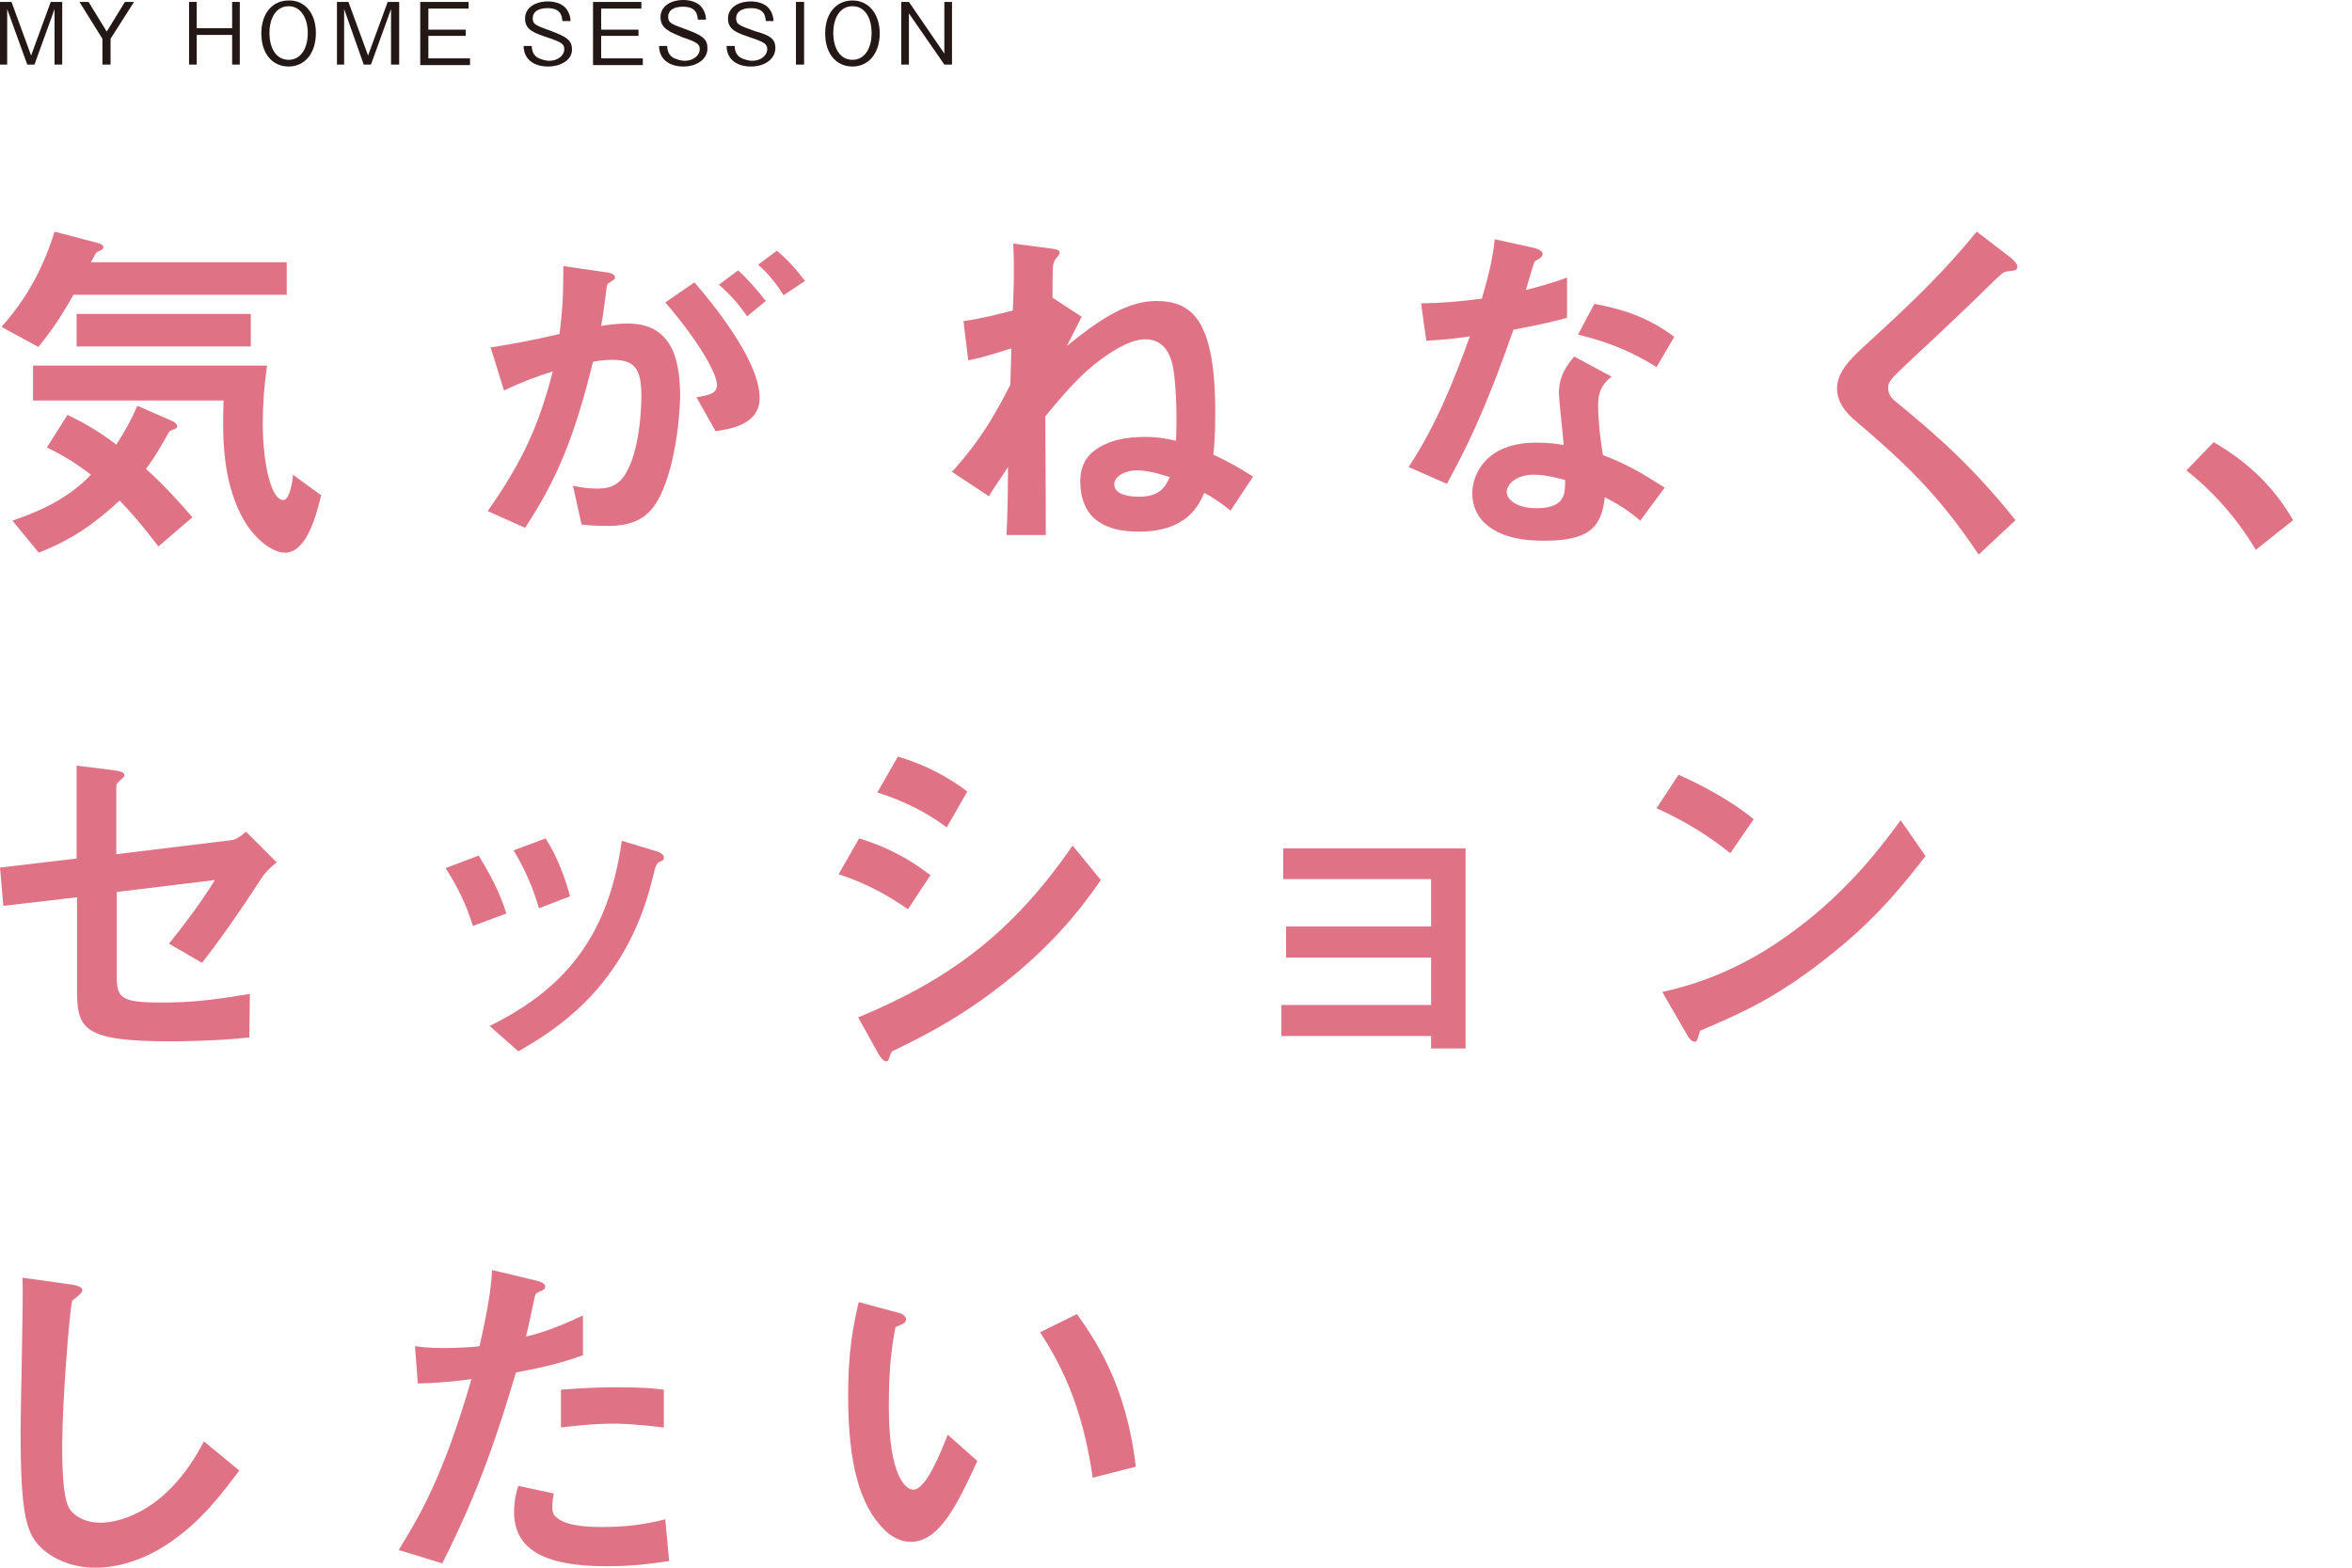 <?xml version="1.0" encoding="utf-8"?>
<!-- Generator: Adobe Illustrator 25.4.1, SVG Export Plug-In . SVG Version: 6.00 Build 0)  -->
<svg version="1.1" id="レイヤー_1" xmlns="http://www.w3.org/2000/svg" xmlns:xlink="http://www.w3.org/1999/xlink" x="0px"
	 y="0px" viewBox="0 0 491.4 327.6" style="enable-background:new 0 0 491.4 327.6;" xml:space="preserve">
<style type="text/css">
	.st0{fill:#231815;}
	.st1{fill:none;stroke:#5F9ACB;stroke-width:3.504;stroke-linecap:round;stroke-miterlimit:10;}
	.st2{fill:none;stroke:#231815;stroke-width:0.253;stroke-miterlimit:10;}
	.st3{fill:none;stroke:#231815;stroke-width:0.886;stroke-miterlimit:10;}
	.st4{fill:none;stroke:#DF7385;stroke-width:3.504;stroke-linecap:round;stroke-miterlimit:10;}
	.st5{fill:none;stroke:#80B777;stroke-width:3.504;stroke-linecap:round;stroke-miterlimit:10;}
	.st6{fill:none;stroke:#E48553;stroke-width:3.504;stroke-linecap:round;stroke-miterlimit:10;}
	.st7{fill:#5F9ACB;}
	.st8{fill:#DF7385;}
	.st9{fill:#80B777;}
	.st10{fill:#E48553;}
	.st11{clip-path:url(#SVGID_00000079488521061410470610000002504682976771591061_);}
	.st12{clip-path:url(#SVGID_00000029033885429763844290000006475205571374309548_);}
	.st13{clip-path:url(#SVGID_00000029760584949725475460000012927721886098227081_);}
	.st14{clip-path:url(#SVGID_00000115506531131693263170000002745572155453375662_);}
	.st15{clip-path:url(#SVGID_00000107553913242817262760000010070713090285569727_);}
	.st16{clip-path:url(#SVGID_00000046308139487768113530000007032110334035450283_);}
	.st17{clip-path:url(#SVGID_00000098904999341760306910000003951812109343923896_);}
	.st18{clip-path:url(#SVGID_00000107585527450531806780000015665486230799872906_);}
	.st19{clip-path:url(#SVGID_00000026862202092821526670000014009705524748096441_);}
	.st20{clip-path:url(#SVGID_00000155124267084901797090000013647351738430437009_);}
	.st21{clip-path:url(#SVGID_00000049190068458554052420000014819237652698881426_);}
	.st22{clip-path:url(#SVGID_00000036931109999517905090000002456779071501331868_);}
	.st23{clip-path:url(#SVGID_00000055674054980801238940000003089961889493758869_);}
	.st24{clip-path:url(#SVGID_00000021812026551836511940000001828856177824017574_);}
	.st25{clip-path:url(#SVGID_00000145768025128649063730000006507837566572156831_);}
	.st26{clip-path:url(#SVGID_00000086666436378505108440000009431473121173997999_);}
	.st27{clip-path:url(#SVGID_00000001652831972274499090000008165673947838669219_);}
	.st28{clip-path:url(#SVGID_00000078729475460048942840000000202226995569006781_);}
	.st29{clip-path:url(#SVGID_00000168106421687960824420000006915449826318730417_);}
	.st30{clip-path:url(#SVGID_00000116224625488548782190000014927552395322047107_);}
	.st31{clip-path:url(#SVGID_00000087376925923009457310000000634997363262936741_);}
	.st32{clip-path:url(#SVGID_00000125605023487137486620000003154155811385228987_);}
	.st33{clip-path:url(#SVGID_00000069373763609125991190000006270226307852089782_);}
	.st34{clip-path:url(#SVGID_00000029030432587003627910000003653652494125476778_);}
	.st35{clip-path:url(#SVGID_00000116918195583194243900000010941554447210811057_);}
	.st36{fill:#B1C9E2;}
	.st37{fill:#FFFFFF;}
	.st38{fill:#EBB5BB;}
	.st39{fill:#BDD7B5;}
	.st40{fill:#EEBFA0;}
	.st41{fill:#ADC6E2;}
	.st42{fill:#ACC4DD;}
	.st43{fill:#A8C1DD;}
	.st44{fill:#5F9ECF;}
</style>
<g>
	<g>
		<path class="st8" d="M15.3,61.7c-2.8,4.9-4.8,7.8-7.3,10.8l-7.7-4.2c5.4-6,8.8-12.5,11.1-19.9l9.1,2.4c0.3,0.1,1.1,0.3,1.1,0.8
			c0,0.2-0.1,0.4-0.2,0.5c-0.1,0.1-0.9,0.5-1,0.5c-0.4,0.2-0.4,0.4-1.4,2.2h40.9v6.8H15.3z M33.1,114.2c-3.3-4.3-5.3-6.7-8.1-9.6
			c-6.3,5.8-10.9,8.5-16.9,10.9l-5.5-6.7c4-1.4,11-3.9,16.4-9.6c-4.2-3.2-6.8-4.5-9.2-5.7l4.3-6.8c2.9,1.4,5.8,2.9,10.2,6.2
			c1.8-2.8,2.9-4.7,4.4-8.1l7.1,3.1c0.4,0.1,1.2,0.6,1.2,1.2c0,0.4-0.4,0.5-0.6,0.6c-0.4,0.1-1,0.4-1.1,0.6
			c-2.4,4.2-2.7,4.8-4.8,7.7c1.9,1.7,4.8,4.4,9.7,10.1L33.1,114.2z M59.5,115.5c-2.3,0-6.4-2.5-9.2-8c-3.9-7.8-3.8-16.6-3.6-23.8
			H6.9v-7.3h48.9c-0.6,4-0.9,8.1-0.9,12.2c0,7.6,1.6,15.9,4.3,15.9c1.3,0,2-4.1,2-5.3l5.9,4.3C65.8,109,63.7,115.5,59.5,115.5z
			 M16,72.4v-6.8h36.4v6.8H16z"/>
		<path class="st8" d="M135.6,107c-1.6,1.6-4,2.9-8.5,2.9c-2.2,0-4.3-0.1-5.6-0.3l-1.8-8.1c1.4,0.3,2.9,0.6,5.1,0.6
			c2.3,0,3.8-0.5,5.2-2.1c3.4-4.2,4-13.6,4-17.2c0-5.8-1.4-7.6-6.1-7.6c-1.6,0-3.1,0.2-4,0.4c-3.8,15.4-7.4,24.4-14.2,34.7l-7.8-3.5
			c7-10,10.6-17.5,13.6-29.2c-4,1.3-6.4,2.2-10.2,4l-2.8-9c5.7-0.9,8.2-1.4,14.4-2.8c0.6-4.8,0.8-7.9,0.8-14.2l9,1.3
			c1,0.1,1.8,0.5,1.8,1.1c0,0.3-0.1,0.4-0.8,0.8c-0.9,0.6-0.9,0.6-1,1.6c-0.4,3-0.5,4.3-1.1,7.7c1.2-0.2,3.3-0.5,5.5-0.5
			c10.1,0,11,8.9,11,15.6C141.7,94,139.1,103.7,135.6,107z M149.5,90.1l-4-7.1c2.7-0.4,4.3-0.8,4.3-2.6c0-1.9-2.9-8-10.8-17.2
			l6.1-4.2c3.5,4.1,13.6,16.2,13.6,24.1C158.8,88.8,152.3,89.7,149.5,90.1z M156.1,66.1c-1.9-2.7-3.6-4.6-5.9-6.6l4-3
			c2.1,1.9,4.1,4.2,5.8,6.4L156.1,66.1z M163.7,61.7c-1.5-2.5-3.3-4.6-5.3-6.4l3.9-2.9c2,1.6,4,3.8,5.9,6.3L163.7,61.7z"/>
		<path class="st8" d="M257.1,106.7c-2.5-2-4-2.9-5.5-3.7c-1.2,2.8-3.8,8.1-13.7,8.1c-3.4,0-7.4-0.6-10-3.5c-1.6-1.9-2.2-4.5-2.2-7
			c0-0.9,0-4.2,2.9-6.4c3-2.3,6.9-2.9,10.7-2.9c2.9,0,4.9,0.5,6.4,0.8c0.1-2.3,0.3-8.8-0.5-14.7c-0.4-2.6-1.6-6.5-5.9-6.5
			c-3.6,0-8.1,3.3-9.8,4.6c-2.9,2.2-5.8,5-11.1,11.5c0,9.5,0.1,11.8,0.1,24.8h-8.2c0.2-4.7,0.3-8.9,0.3-14.2c-1,1.6-2.6,3.8-4,6.1
			l-7.7-5.1c6.3-7,9.2-12.4,12.2-18.2l0.2-7.6c-2.6,0.8-5.5,1.8-9,2.5l-1-8.2c3.7-0.5,7.5-1.5,10.3-2.2c0.1-2.1,0.4-7.8,0.1-14
			l7.6,1c1.9,0.2,2.1,0.5,2.1,1c0,0.2-0.3,0.6-0.9,1.3c-0.3,0.5-0.4,0.7-0.5,1.4c-0.1,1.8-0.1,4.7-0.1,6.6l6.1,4l-3.1,6.1
			c6.4-5.2,12.4-9.4,18.6-9.4c7.4,0,12.4,3.7,12.4,23.2c0,5-0.2,7-0.4,8.9c3.4,1.6,5.5,2.8,8.3,4.6L257.1,106.7z M237.5,98.3
			c-2.4,0-4.7,1.2-4.7,2.9c0,1.6,1.8,2.6,5.1,2.6c4.2,0,5.5-1.8,6.5-4.1C243.3,99.4,240.4,98.3,237.5,98.3z"/>
		<path class="st8" d="M316.2,68.9c-6.1,17.5-10,25-13.9,32.2l-8-3.5c6-9.1,9.7-18.8,12.8-27.3c-3.4,0.5-5.5,0.7-9.1,0.9l-1.1-7.8
			c4.9-0.1,8.1-0.4,12.7-1c1.3-4.5,2.2-7.8,2.7-12.4l8.2,1.8c0.4,0.1,1.8,0.5,1.8,1.3c0,0.8-1.3,1.2-1.7,1.6
			c-0.1,0.1-1.5,4.9-1.8,5.9c4.4-1.1,6.7-1.9,8.6-2.6v8.4C324.9,67.1,322.6,67.7,316.2,68.9z M342.7,108.8c-2.5-2.1-4.5-3.4-7.4-4.9
			c-0.7,6-2.9,9.1-12.7,9.1c-4.8,0-9.1-0.8-12.2-3.5c-1.2-1-2.8-3.2-2.8-6.4c0-4,2.9-10.6,13.3-10.6c2.5,0,4.3,0.2,5.8,0.5
			c-0.1-1.7-1-9.4-1-10.9c0-3.6,1.7-5.8,3.2-7.6l7.8,4.2c-2.4,1.9-2.8,3.8-2.8,6c0,1.6,0.1,4.9,1,10.4c5,1.9,8.2,3.8,12.9,6.8
			L342.7,108.8z M320.5,99.2c-3.9,0-5.7,2.1-5.7,3.6c0,1.6,2.1,3.4,6.2,3.4c6.1,0,6-3.1,6-5.9C325.7,100,323.1,99.2,320.5,99.2z
			 M346.1,76.7c-4.9-3-9-4.9-16.4-6.8l3.4-6.4c5.5,1,11.2,2.7,16.7,6.9L346.1,76.7z"/>
		<path class="st8" d="M419.5,56.7c-0.9,0.1-1.1,0.3-3.1,2.2c-1.6,1.6-8.8,8.6-16.6,15.8c-4.9,4.6-5.3,5-5.3,6.4
			c0,1.1,0.5,1.9,1.3,2.6c9.7,7.9,16.9,14.5,25.3,25l-7.7,7.2c-8.8-13.2-16.2-19.8-25.9-28.1c-3.2-2.7-3.7-5.2-3.7-6.6
			c0-3.3,2.7-6.1,5.2-8.4c10.6-9.7,16.8-15.6,24-24.4l6.9,5.3c0.2,0.1,1.6,1.3,1.6,2C421.4,56.5,421.2,56.5,419.5,56.7z"/>
		<path class="st8" d="M462.5,92.4c6.3,3.7,12,8.4,16.6,16.3l-7.8,6.2c-3.9-6.5-8.6-11.9-14.5-16.6L462.5,92.4z"/>
		<path class="st8" d="M54.7,183.4c-4.9,7.6-9.4,13.9-12.5,17.8l-6.9-4c2.1-2.6,6.5-8.2,9.6-13.3l-20.5,2.5V204
			c0,4.4,0.7,5.5,9.1,5.5c6.8,0,10.7-0.5,18.7-1.8l-0.1,9.1c-7.4,0.8-15.1,0.8-16.7,0.8c-17.9,0-19.3-2.6-19.3-10.5v-19.6l-15.4,1.8
			L0,181.3l16-1.9v-19.4l7.3,0.9c1.3,0.2,2.7,0.3,2.7,1.1c0,0.2-0.1,0.4-0.7,0.9c-0.9,0.8-1,1-1,1.4v14.2l23.8-2.9
			c1.4-0.1,2.3-1,3.3-1.8l6.4,6.4C56.4,181.4,55.6,182.1,54.7,183.4z"/>
		<path class="st8" d="M98.8,193.5c-1.3-4.3-3.2-8.2-5.7-12.1l6.9-2.6c2.5,4,4.5,7.9,5.8,12.1L98.8,193.5z M137.8,180.1
			c-0.7,0.4-0.8,0.7-1.5,3.6c-5.6,23-20.8,31.8-28,36l-6-5.3c14.5-7.2,24.7-17.5,27.6-38.7l7.3,2.2c1,0.3,1.5,0.8,1.5,1.3
			C138.7,179.7,138.6,179.8,137.8,180.1z M112.6,189.8c-1.3-4.5-3-8.3-5.3-12.1l6.7-2.5c2.8,4.4,4.3,9.1,5.1,12.1L112.6,189.8z"/>
		<path class="st8" d="M189.7,190c-3.5-2.4-8.2-5.3-14.5-7.3l4.3-7.5c5.6,1.7,10.4,4.2,14.9,7.7L189.7,190z M212.3,203.4
			c-10.3,8.6-18.9,12.9-25.7,16.2c-0.3,0.1-0.4,0.4-0.6,0.8c-0.3,1.1-0.5,1.4-0.8,1.4c-0.8,0-1.6-1.4-1.9-2l-4-7.2
			c18.9-7.8,32.2-17.6,44.8-35.9l5.9,7.2C227.2,187.9,222.2,195.1,212.3,203.4z M197.8,172.9c-4.4-3.3-9.2-5.6-14.5-7.3l4.3-7.5
			c5.7,1.7,10.4,4.2,14.5,7.3L197.8,172.9z"/>
		<path class="st8" d="M299,219.1v-2.6h-31.3v-6.5H299v-9.9h-30.3v-6.5H299v-9.9h-30.9v-6.4h38.1v41.8H299z"/>
		<path class="st8" d="M361.5,178.3c-4.3-3.5-9.4-6.7-15.4-9.4l4.6-7c4.9,2.2,11,5.4,15.7,9.3L361.5,178.3z M383.5,198.7
			c-11.8,9.6-19,12.7-28.3,16.7c-0.4,1.1-0.5,2.3-1.1,2.3c-0.5,0-1.1-0.5-1.6-1.4l-5.2-9c6-1.4,15.8-4,27.8-13
			c11.5-8.5,18.7-18.4,22-22.9l5.2,7.5C399.2,182.8,393.4,190.7,383.5,198.7z"/>
		<path class="st8" d="M34.8,322.8c-6.3,4.1-11.8,4.8-14.9,4.8c-4.7,0-8.5-1.7-10.9-3.8c-3.5-3.1-4.7-6.9-4.7-24.9
			c0-4.6,0.6-26.8,0.4-31.9l10,1.4c1.8,0.2,2.5,0.7,2.5,1.2c0,0.6-0.9,1.2-2.1,2.2c-0.6,2-2.1,21.7-2.1,30c0,3.4,0,10.7,1.4,13.3
			c0.1,0.2,1.8,3.1,6.6,3.1c4.2,0,14.2-2.6,21.6-17l7.4,6.1C46.7,311.6,42.2,318,34.8,322.8z"/>
		<path class="st8" d="M107.8,286.8c-3.7,12.4-7.6,24.5-15.4,39.9l-9.1-2.8c4.5-7.3,9.3-15.4,15.2-35.7c-6,0.8-8.5,0.8-11.2,0.9
			l-0.6-7.8c0.8,0.1,2.4,0.4,6.1,0.4c1,0,5.8-0.1,7.4-0.4c1.1-5.1,2.4-10.9,2.6-15.9l9.2,2.2c0.1,0,1.9,0.4,1.9,1.2
			c0,0.5-0.2,0.7-0.9,1c-1,0.4-1.1,0.5-1.3,1.3c-0.7,3.4-1.3,6.1-1.8,8.2c4.4-1,8.9-3,11.9-4.4v8.3
			C119.2,284.1,116,285.3,107.8,286.8z M126.7,327.3c-13.5,0-19.3-3.8-19.3-11.4c0-0.4,0-2.8,0.9-5.4l7.4,1.6
			c-0.3,1.4-0.3,2.6-0.3,2.8c0,1,0.1,1.6,0.9,2.2c2.1,2,7.8,2,9.5,2c7,0,11-1.1,13.2-1.6l0.8,8.7C136,326.8,132,327.3,126.7,327.3z
			 M128.4,297.5c-4.8,0-9.4,0.6-11.2,0.8v-7.9c3.9-0.3,7.6-0.5,11.6-0.5c5.2,0,7.6,0.2,9.9,0.5v7.9
			C133,297.6,129.5,297.5,128.4,297.5z"/>
		<path class="st8" d="M190.3,322.2c-2.4,0-4.3-1.3-5.5-2.5c-5.2-5.1-7.6-13.9-7.6-28.1c0-9.6,1.1-14.5,2.2-19.5l8.2,2.2
			c0.5,0.1,1.7,0.5,1.7,1.4c0,0.8-0.9,1.1-2.2,1.6c-0.8,4.1-1.4,8.5-1.4,16.7c0,14.6,3.6,17.3,5.1,17.3c2.7,0,5.8-7.9,7.2-11.5
			l6.2,5.5C200.1,314.2,196.3,322.2,190.3,322.2z M228.3,308.8c-2.2-15.6-7.1-24.4-11-30.4l7.7-3.8c3.6,5.1,10.3,14.5,12.3,31.9
			L228.3,308.8z"/>
	</g>
	<g>
		<path class="st0" d="M11.4,13.5V1.9L7.2,13.5H5.7L1.5,1.9v11.6H0V0.4h2.4l4.1,11.2l4.1-11.2h2.4v13.1H11.4z"/>
		<path class="st0" d="M23.1,8.1v5.4h-1.7V8.1l-4.8-7.7h1.9l3.8,6.2l3.8-6.2h1.9L23.1,8.1z"/>
		<path class="st0" d="M48.5,13.5V7.3h-7.4v6.2h-1.6V0.4h1.6v5.5h7.4V0.4h1.6v13.1H48.5z"/>
		<path class="st0" d="M60.3,13.9c-3.4,0-5.7-2.7-5.7-6.9c0-4.2,2.3-6.9,5.7-6.9C63.7,0,66,2.8,66,6.9C66,11.1,63.7,13.9,60.3,13.9z
			 M60.3,1.3c-2.5,0-4,2.3-4,5.6s1.5,5.6,4,5.6c2.5,0,4-2.3,4-5.6C64.3,3.7,62.8,1.3,60.3,1.3z"/>
		<path class="st0" d="M81.7,13.5V1.9l-4.2,11.6H76L71.9,1.9v11.6h-1.5V0.4h2.4l4.1,11.2l4.1-11.2h2.4v13.1H81.7z"/>
		<path class="st0" d="M87.8,13.5V0.4h10.1v1.4h-8.4v4.4h7.8v1.3h-7.8v4.7h8.7v1.4H87.8z"/>
		<path class="st0" d="M114.5,13.9c-1.1,0-3.2-0.2-4.4-1.9c-0.6-0.9-0.7-1.8-0.7-2.4h1.7c0,0.5,0.1,1.6,1,2.3
			c0.9,0.6,2.1,0.8,2.6,0.8c2.1,0,3.2-1.3,3.2-2.4c0-1.1-0.6-1.5-3.6-2.5c-2.6-0.9-4.6-1.5-4.6-3.9c0-2.3,2.1-3.6,4.8-3.6
			c0.9,0,3,0.2,4,1.8c0.6,0.9,0.7,1.8,0.7,2.3h-1.7c-0.1-0.9-0.2-2.7-3.1-2.7c-2,0-3.1,0.8-3.1,2.1c0,1.3,0.6,1.5,3.9,2.7
			c2.9,1.1,4.3,1.8,4.3,3.8C119.6,12.4,117.3,13.9,114.5,13.9z"/>
		<path class="st0" d="M123.9,13.5V0.4h10.1v1.4h-8.4v4.4h7.8v1.3h-7.8v4.7h8.7v1.4H123.9z"/>
		<path class="st0" d="M142.8,13.9c-1.1,0-3.2-0.2-4.4-1.9c-0.6-0.9-0.7-1.8-0.7-2.4h1.7c0,0.5,0.1,1.6,1,2.3
			c0.9,0.6,2.1,0.8,2.6,0.8c2.1,0,3.2-1.3,3.2-2.4c0-1.1-0.6-1.5-3.6-2.5C140,6.7,138,6,138,3.6c0-2.3,2.1-3.6,4.8-3.6
			c0.9,0,3,0.2,4,1.8c0.6,0.9,0.7,1.8,0.7,2.3h-1.7c-0.1-0.9-0.2-2.7-3.1-2.7c-2,0-3.1,0.8-3.1,2.1c0,1.3,0.6,1.5,3.9,2.7
			c2.9,1.1,4.3,1.8,4.3,3.8C147.9,12.4,145.5,13.9,142.8,13.9z"/>
		<path class="st0" d="M156.9,13.9c-1.1,0-3.2-0.2-4.4-1.9c-0.6-0.9-0.7-1.8-0.7-2.4h1.7c0,0.5,0.1,1.6,1,2.3
			c0.9,0.6,2.1,0.8,2.6,0.8c2.1,0,3.2-1.3,3.2-2.4c0-1.1-0.6-1.5-3.6-2.5c-2.6-0.9-4.6-1.5-4.6-3.9c0-2.3,2.1-3.6,4.8-3.6
			c0.9,0,3,0.2,4,1.8c0.6,0.9,0.7,1.8,0.7,2.3H160c-0.1-0.9-0.2-2.7-3.1-2.7c-2,0-3.1,0.8-3.1,2.1c0,1.3,0.6,1.5,3.9,2.7
			C160.6,7.3,162,8,162,10C162,12.4,159.7,13.9,156.9,13.9z"/>
		<path class="st0" d="M166.3,13.5V0.4h1.7v13.1H166.3z"/>
		<path class="st0" d="M178.1,13.9c-3.4,0-5.7-2.7-5.7-6.9c0-4.2,2.3-6.9,5.7-6.9c3.4,0,5.7,2.8,5.7,6.9
			C183.8,11.1,181.5,13.9,178.1,13.9z M178.1,1.3c-2.5,0-4,2.3-4,5.6s1.5,5.6,4,5.6c2.5,0,4-2.3,4-5.6
			C182.1,3.7,180.7,1.3,178.1,1.3z"/>
		<path class="st0" d="M197.3,13.5l-7.4-10.7v10.7h-1.6V0.4h1.6l7.4,10.8V0.4h1.6v13.1H197.3z"/>
	</g>
</g>
</svg>
